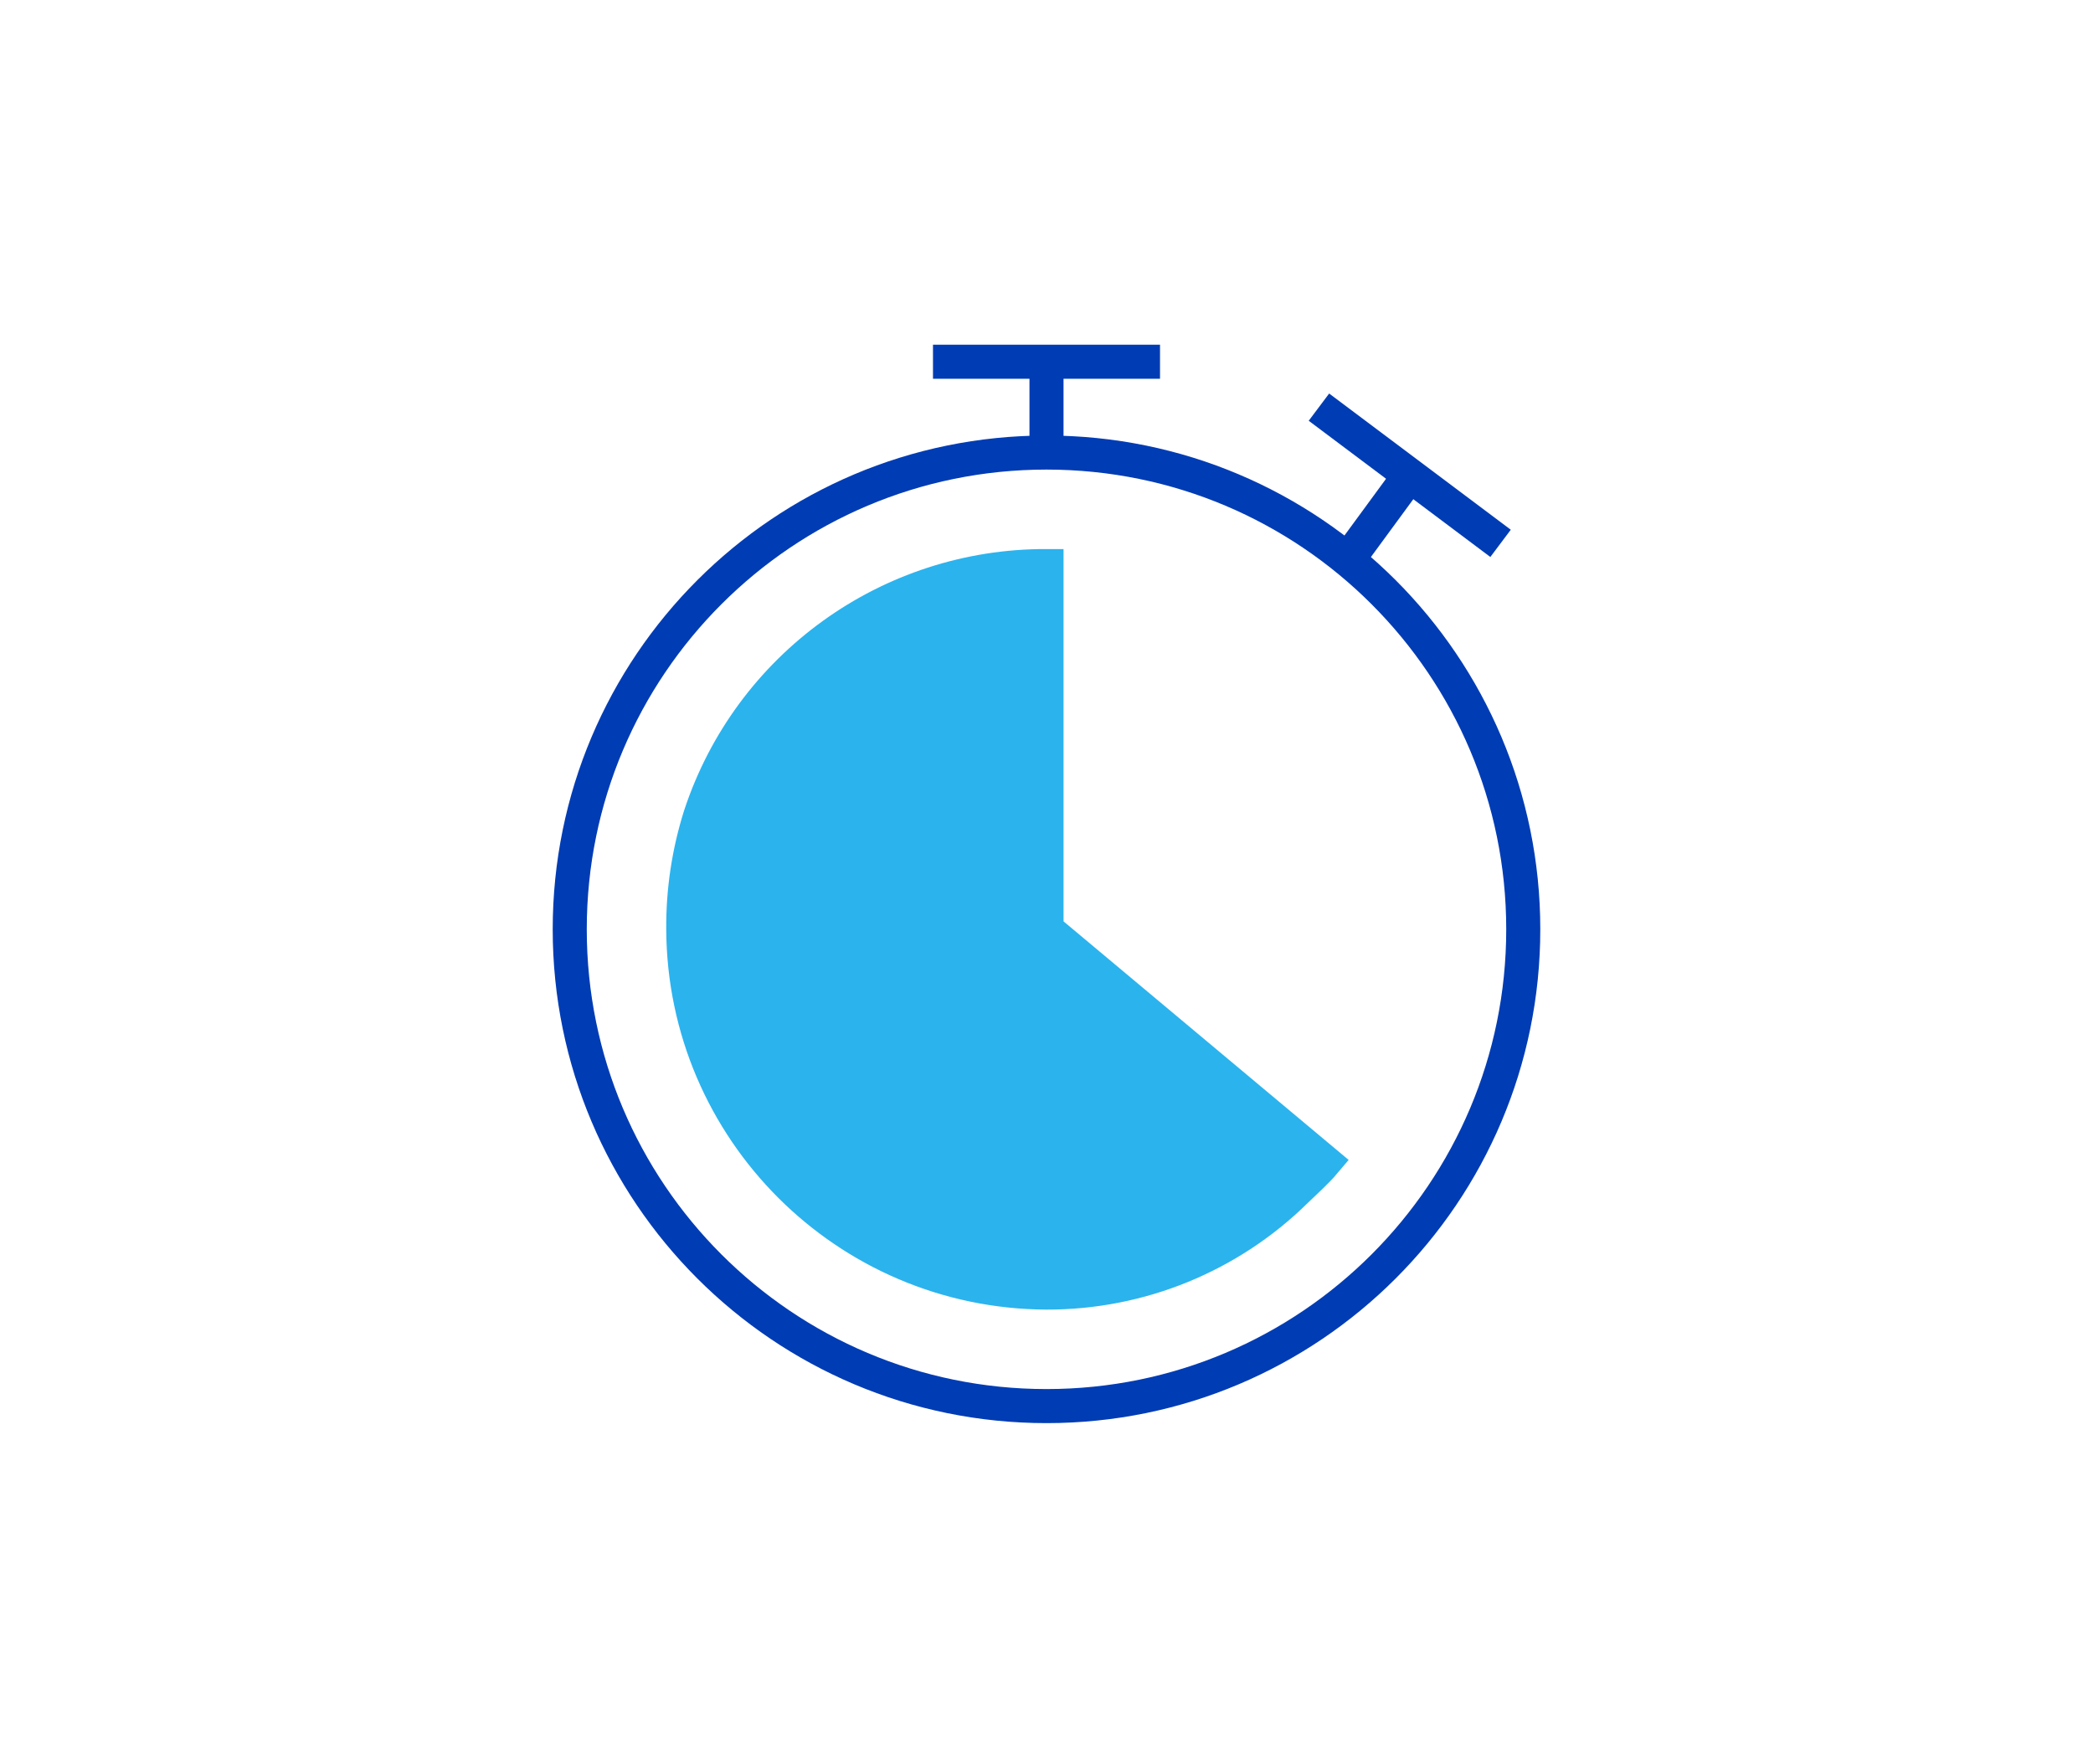 <svg width="605" height="510" viewBox="0 0 605 510" fill="none" xmlns="http://www.w3.org/2000/svg">
<mask id="mask0_8503_32297" style="mask-type:luminance" maskUnits="userSpaceOnUse" x="145" y="98" width="315" height="315">
<path d="M460 98H145V413H460V98Z" fill="white"/>
</mask>
<g mask="url(#mask0_8503_32297)">
<path d="M302.5 406.438C378.612 406.438 440.312 344.737 440.312 268.625C440.312 192.513 378.612 130.812 302.5 130.812C226.388 130.812 164.688 192.513 164.688 268.625C164.688 344.737 226.388 406.438 302.5 406.438Z" stroke="#003CB4" stroke-width="9.844" stroke-miterlimit="10"/>
</g>
<mask id="mask1_8503_32297" style="mask-type:luminance" maskUnits="userSpaceOnUse" x="145" y="98" width="315" height="315">
<path d="M460 98H145V413H460V98Z" fill="white"/>
</mask>
<g mask="url(#mask1_8503_32297)">
<path d="M302.5 104.562V130.812" stroke="#003CB4" stroke-width="9.844" stroke-miterlimit="10"/>
</g>
<mask id="mask2_8503_32297" style="mask-type:luminance" maskUnits="userSpaceOnUse" x="145" y="98" width="315" height="315">
<path d="M460 98H145V413H460V98Z" fill="white"/>
</mask>
<g mask="url(#mask2_8503_32297)">
<path d="M407.5 137.375L389.453 161.984" stroke="#003CB4" stroke-width="9.844" stroke-miterlimit="10"/>
</g>
<mask id="mask3_8503_32297" style="mask-type:luminance" maskUnits="userSpaceOnUse" x="145" y="98" width="315" height="315">
<path d="M460 98H145V413H460V98Z" fill="white"/>
</mask>
<g mask="url(#mask3_8503_32297)">
<path d="M381.25 117.688L433.75 157.062" stroke="#003CB4" stroke-width="9.844" stroke-miterlimit="10"/>
</g>
<mask id="mask4_8503_32297" style="mask-type:luminance" maskUnits="userSpaceOnUse" x="145" y="98" width="315" height="315">
<path d="M460 98H145V413H460V98Z" fill="white"/>
</mask>
<g mask="url(#mask4_8503_32297)">
<path d="M269.688 104.562H335.312" stroke="#003CB4" stroke-width="9.844" stroke-miterlimit="10"/>
</g>
<mask id="mask5_8503_32297" style="mask-type:luminance" maskUnits="userSpaceOnUse" x="145" y="98" width="315" height="315">
<path d="M460 98H145V413H460V98Z" fill="white"/>
</mask>
<g mask="url(#mask5_8503_32297)">
<path d="M302.503 268.626V163.626C257.032 163.481 216.633 192.619 202.425 235.813C199.078 246.425 197.418 257.496 197.503 268.626C197.792 326.494 244.635 373.337 302.503 373.626C329.521 373.691 355.469 363.08 374.691 344.094C377.381 341.469 380.466 338.779 382.894 335.891L302.503 268.626Z" fill="#2BB3EE"/>
</g>
<mask id="mask6_8503_32297" style="mask-type:luminance" maskUnits="userSpaceOnUse" x="145" y="98" width="315" height="315">
<path d="M460 98H145V413H460V98Z" fill="white"/>
</mask>
<g mask="url(#mask6_8503_32297)">
<path d="M302.503 268.626V163.626C257.032 163.481 216.633 192.619 202.425 235.813C199.078 246.425 197.418 257.496 197.503 268.626C197.792 326.494 244.635 373.337 302.503 373.626C329.521 373.691 355.469 363.08 374.691 344.094C377.381 341.469 380.466 338.779 382.894 335.891L302.503 268.626Z" stroke="#2BB3EE" stroke-width="9.844" stroke-miterlimit="10"/>
</g>
</svg>
